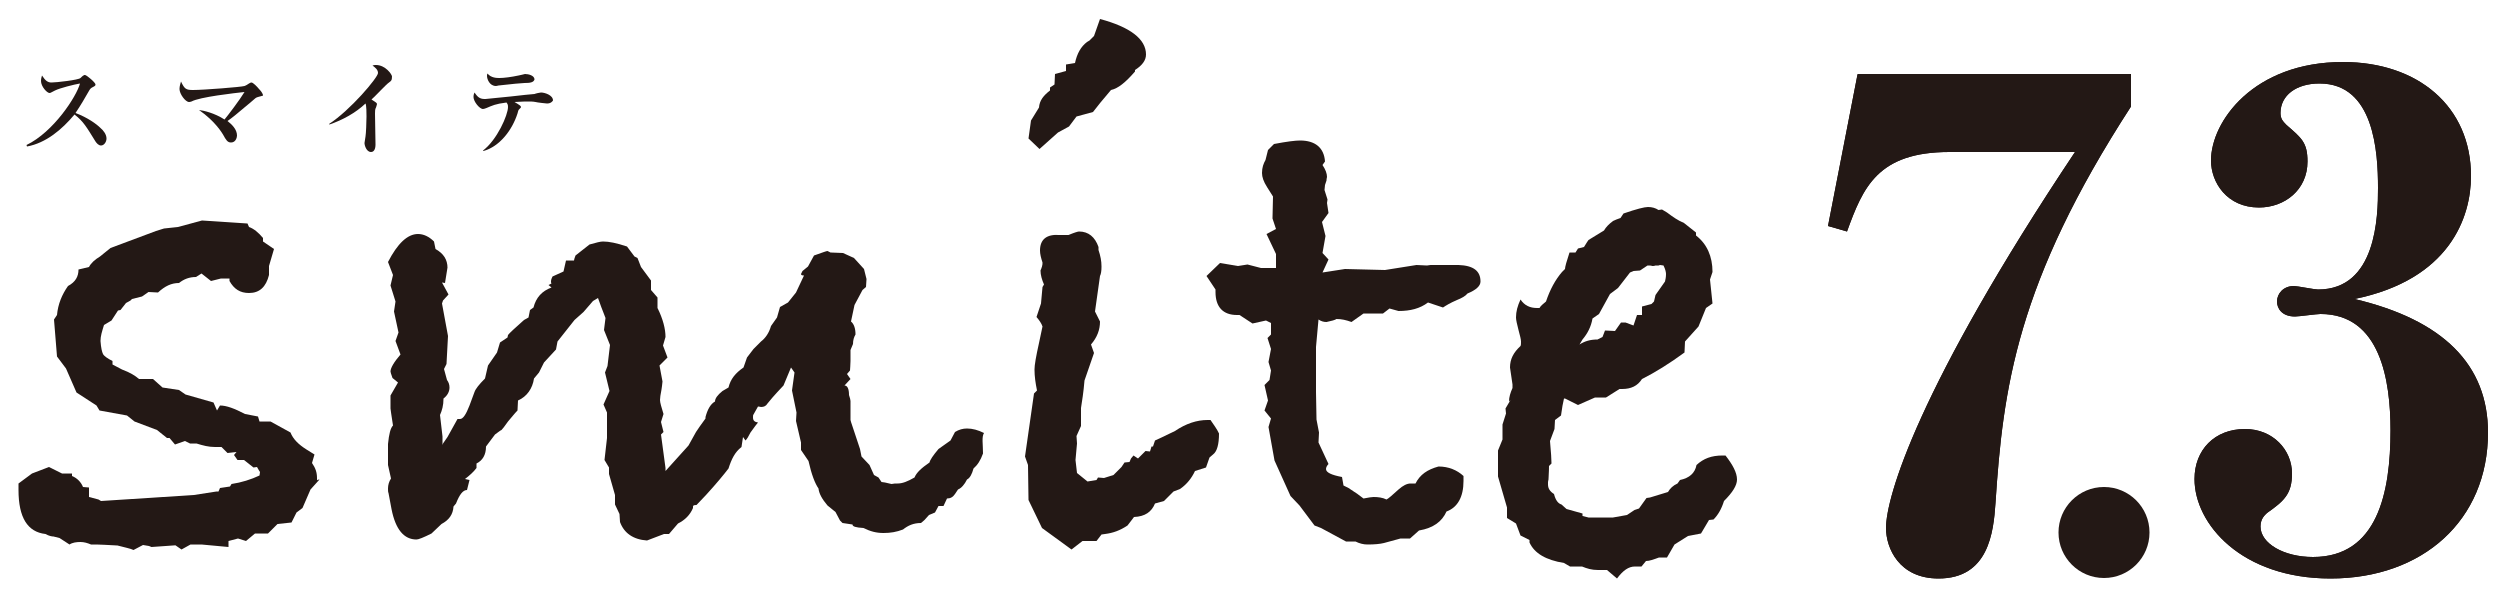 <?xml version="1.0" encoding="utf-8"?>
<!-- Generator: Adobe Illustrator 27.5.0, SVG Export Plug-In . SVG Version: 6.00 Build 0)  -->
<svg version="1.1" id="レイヤー_1" xmlns="http://www.w3.org/2000/svg" xmlns:xlink="http://www.w3.org/1999/xlink" x="0px"
	 y="0px" viewBox="0 0 500 120" style="enable-background:new 0 0 500 120;" xml:space="preserve">
<style type="text/css">
	.st0{fill:#231815;}
	.st1{clip-path:url(#SVGID_00000093872874158424095950000018081370206676493503_);fill:#231815;}
	.st2{clip-path:url(#SVGID_00000137844654413436811600000002703357146297237689_);fill:#231815;}
</style>
<g>
	<path class="st0" d="M63.9,95.9l-1.8,2l-1.6,3.7l-1.2,0.9l-1,2l-2.8,0.3l-1.9,1.9H51l-1.8,1.5l-1.6-0.5l-1.9,0.5v1.2l-5.4-0.5h-2.2
		l-1.8,1L35,109c1-0.1,1.8-0.1,2.2-0.1c-0.8,0.1-3,0.2-6.9,0.5l-0.5-0.2l-1.2-0.2l-1.9,1c-0.6-0.3-1.7-0.5-3.2-0.9
		c-2-0.1-3.5-0.2-4.2-0.2h-1.1c-0.7-0.3-1.4-0.5-2.1-0.5c-0.8,0-1.6,0.1-2.2,0.5l-2-1.3l-1.2-0.3c-0.3,0-0.9-0.1-1.6-0.5
		c-3.6-0.4-5.4-3.3-5.4-8.8v-1.3l2.7-2l3.4-1.3l2.6,1.3h2v0.5c1,0.4,1.8,1.2,2.2,2.2l1.2,0.1v1.9l1.9,0.5l0.5,0.3L38.8,99l4.5-0.7
		h0.4l0.3-0.7l2-0.3l0.3-0.5c2-0.3,3.9-0.9,5.6-1.7l0.1-0.7c-0.1-0.1-0.3-0.5-0.6-1l-0.7,0.1L48.8,92h-1.3l-0.7-1l0.5-0.6l-1.8,0.2
		l-1.2-1.2H43c-1.3,0-2.4-0.3-3.7-0.7H38l-1-0.5l-2,0.7l-1.1-1.3h-0.5l-2-1.6l-4.5-1.7l-1.5-1.2l-5.5-1l-0.6-1l-4-2.6l-2.1-4.8
		l-1.8-2.4l-0.6-7.4l0.6-0.9c0.2-2.2,1-4.1,2.2-5.8c1.5-0.8,2.1-1.9,2.1-3.3l2.1-0.5c0.4-0.8,1.2-1.5,2.2-2.1l2.1-1.7l9.1-3.4
		l1.6-0.5l2.8-0.3l4.8-1.3l9.1,0.6l0.3,0.7c0.9,0.3,1.9,1.1,2.8,2.2v0.7l2.2,1.5l-1,3.4V55c-0.6,2.4-1.9,3.6-4,3.6
		c-1.8,0-3-0.8-3.9-2.4v-0.5h-1.7l-2,0.5l-1.9-1.5l-1.1,0.7c-1.3,0-2.4,0.4-3.4,1.2c-1.5,0-2.8,0.6-4.2,1.9l-1.9-0.1l-1.3,0.9
		l-2,0.5l-0.3,0.3l-0.9,0.5L24.1,62l-0.5,0.1l-1.3,2L20.8,65c-0.4,1.3-0.7,2.2-0.7,3.2c0.1,1.4,0.3,2.2,0.5,2.6s0.9,0.9,1.9,1.4v0.7
		l1.9,1c1.6,0.6,2.6,1.2,3.4,1.9h2.8l1.9,1.7l3.3,0.5l1.3,0.9l5.6,1.6l0.7,1.6l0.6-1c1.3,0,2.9,0.6,5,1.7l2.6,0.5l0.3,1h2.2l4,2.2
		c0.5,1.3,1.6,2.4,3.2,3.4l1.6,1l-0.5,1.7c0.7,1,1,1.9,1,3v0.6C63.3,95.9,63.9,95.9,63.9,95.9z"/>
	<path class="st0" d="M196.6,90.7c-0.5,1.4-1.1,2.3-1.9,3c-0.3,1.1-0.7,1.9-1.3,2.2c-0.5,1-1.1,1.7-1.8,2l-0.6,0.9
		c-0.4,0.6-0.9,0.9-1.6,0.9l-0.7,1.5h-1l-0.7,1.3l-1.2,0.5l-0.9,1l-0.7,0.6c-1.5,0-2.6,0.5-3.6,1.3c-1.3,0.5-2.5,0.7-3.9,0.7
		s-2.6-0.3-4-1c-1.6-0.1-2.2-0.3-2.2-0.7l-2-0.3l-0.5-0.5l-0.9-1.7l-1.6-1.3c-1.1-1.3-1.7-2.4-1.8-3.4c-0.7-1-1.4-2.8-2-5.5
		l-1.5-2.2v-1.5l-1-4.3l0.1-1.7l-0.9-4.4l0.5-3.6l-0.7-1l-1.5,3.6c-1.9,2-2.9,3.2-3.2,3.6c-0.3,0.5-0.7,0.7-1.3,0.7
		c-0.1,0-0.3-0.1-0.6-0.1l-0.9,1.6c-0.1,0.1-0.1,0.3-0.1,0.6c0,0.6,0.3,0.9,1,1c-0.2,0.2-0.7,0.9-1.5,2c-0.4,0.8-0.7,1.3-1,1.6
		l-0.5-0.7l-0.3,2c-1.3,1-2,2.4-2.6,4.3c-1,1.3-2.4,3-4.5,5.3l-1.9,2c-0.5,0-0.7,0.1-0.7,0.3v0.3c-0.6,1.4-1.6,2.4-3,3.1l-1.8,2.1
		h-1l-3.4,1.3c-2.8-0.2-4.6-1.5-5.4-3.7l-0.1-1.6l-0.9-1.9V99l-1.2-4.2v-1.3l-0.9-1.5l0.5-4.4v-2V84v-0.9v-0.6l-0.7-1.6l1.2-2.7
		c-0.2-0.8-0.5-2-0.9-3.7l0.5-1.3L122,69l-1.2-3l0.3-2.4l-0.5-1.3c-0.1-0.3-0.5-1.2-1-2.7l-1,0.6l-1.9,2.2l-1.8,1.6l-3.4,4.3
		l-0.3,1.6l-2.4,2.6l-1,2l-1,1.2c-0.3,2-1.4,3.6-3.2,4.4l-0.1,2c-0.6,0.6-1.2,1.4-1.9,2.2c-0.7,1-1.1,1.5-1.3,1.7
		c-0.3,0.1-0.7,0.5-1.3,0.9l-1.8,2.4c0,1.7-0.7,2.8-1.9,3.4v0.9c-0.6,0.8-1.4,1.5-2.3,2.2l0.9,0.2l-0.5,2c-0.8,0-1.5,0.9-2.2,2.7
		l-0.5,0.6c-0.1,1.6-0.9,2.7-2.4,3.5l-2,1.9c-1.6,0.8-2.6,1.2-3,1.2c-2.5,0-4.2-2-5-6.1l-0.6-3.2c-0.1-0.2-0.1-0.5-0.1-0.9
		c0-0.7,0.2-1.4,0.6-2L77.6,93v-2.2v-2c0.2-2,0.5-3.2,1-3.7c-0.3-2-0.5-3.2-0.5-3.4v-2.6c0.4-0.7,0.9-1.6,1.5-2.6l-1.1-0.9
		c-0.3-0.8-0.4-1.2-0.4-1.3c0-0.7,0.7-1.9,2-3.4l-1-2.7l0.6-1.7l-0.9-4.2l0.3-2l-1-3.2l0.5-2.1l-1-2.6c1.9-3.7,3.9-5.6,6-5.6
		c1.1,0,2.2,0.5,3.2,1.5l0.3,1.5c1.6,0.9,2.4,2.1,2.4,3.8c0-0.3-0.1,0.7-0.5,3l-0.6-0.1l1.3,2.4l-1.1,1.2l-0.2,0.6l1.2,6.5l-0.3,5.6
		l-0.5,1l0.6,2.2c0.3,0.4,0.5,0.9,0.5,1.5c0,0.8-0.4,1.6-1.2,2.2c0,1.4-0.3,2.4-0.7,3.3l0.5,4.3V89l0.1-0.3l0.9-1.3l2-3.6H92
		c0.6,0,1.2-0.9,1.9-2.7l1-2.7c0.2-0.6,0.9-1.5,2.1-2.7l0.6-2.6l1.8-2.6l0.6-2c0.5-0.3,1-0.7,1.5-1l0.1-0.5c0.3-0.4,1.4-1.4,3.2-3
		l0.9-0.5L106,62l0.7-0.5c0.5-2,1.7-3.3,3.6-4l-0.6-0.5l0.6-0.3c-0.1-0.1-0.1-0.3-0.1-0.5s0.1-0.5,0.3-0.9l2.2-1l0.5-2.2h1.6
		c0-0.1,0.1-0.5,0.3-1l2.8-2.2c1.4-0.4,2.2-0.6,2.7-0.6c1.2,0,2.7,0.3,4.8,1l1.5,2l0.6,0.3l0.7,1.8l2,2.7V58l1.3,1.5v2.1
		c1.1,2.2,1.6,4.2,1.6,5.8l-0.5,1.7l0.9,2.4l-1.6,1.6l0.6,3.2l-0.1,0.9l-0.1,0.7c-0.2,1-0.3,1.7-0.3,2.1c0,0.5,0.3,1.5,0.7,2.8
		l-0.5,1.6l0.5,2l-0.5,0.5c0.2,1.4,0.5,3.6,0.9,6.7v0.6l4.6-5.1l1.5-2.7c0.4-0.6,1-1.5,1.9-2.7v-0.3c0.4-1.5,1-2.6,1.9-3.1
		c0-0.6,0.5-1.3,1.5-2.1l1.2-0.7c0.4-1.7,1.4-2.9,3-4l0.7-2l1.3-1.7l1.5-1.5c0.9-0.7,1.6-1.7,2-3.1l1.2-1.7l0.6-2.1l1.6-0.9l1.6-2
		l1.6-3.4c-0.4,0-0.6-0.1-0.6-0.3l0.3-0.6l1.1-0.9l1.2-2.2c1.7-0.6,2.5-0.9,2.7-0.9l0.6,0.3l2.5,0.1l2.2,1l2,2.2l0.5,2l-0.1,1.6
		l-0.7,0.6l-1.6,3l-0.7,3.3c0.6,0.5,0.9,1.4,0.9,2.6c-0.3,0.5-0.5,1.1-0.5,1.9l-0.5,1.2v2.2c0,0.9-0.1,1.5-0.1,1.9l-0.6,0.7l0.7,1
		l-1.2,1.3c0.6,0,0.9,0.7,0.9,1.9c0.2,0.6,0.3,1,0.3,1.2v1v3.2V84c0,0.2,0.7,2.1,1.9,5.8l0.3,1.5l1.6,1.7l0.9,2l0.9,0.5l0.6,0.9
		l0.7,0.1l1.3,0.3l0.7-0.1h0.5c1,0,2-0.4,3.4-1.2c0.4-1,1.4-1.9,3-3c0.1-0.5,0.7-1.4,1.8-2.7l2.4-1.7l0.9-1.7
		c0.8-0.5,1.6-0.7,2.4-0.7c1.1,0,2.2,0.3,3.4,0.9C196.3,87.4,196.6,88.8,196.6,90.7"/>
	<path class="st0" d="M243.8,86.7c0,2.2-0.4,3.6-1.2,4.2l-0.7,0.6l-0.7,2l-2.2,0.7c-0.7,1.5-1.7,2.7-3,3.6l-1.3,0.5l-1.9,1.9
		l-1.8,0.5c-0.7,1.7-2,2.6-4.2,2.7c-0.2,0.3-0.7,0.9-1.3,1.7c-1.5,1-2.9,1.5-4.5,1.7l-0.7,0.1l-1,1.3h-2.8l-2.2,1.7l-5.9-4.3
		l-2.7-5.6l-0.1-7l-0.6-1.7l1.8-12.6l0.6-0.6c-0.3-1.5-0.5-2.8-0.5-4.2c0-0.9,0.3-2.6,0.9-5.3l0.7-3.3c-0.2-0.6-0.6-1.2-1.2-1.9
		l0.9-2.7l0.3-3.3l0.3-0.5c-0.4-0.9-0.7-1.9-0.7-2.8c0.1-0.2,0.2-0.5,0.3-0.8s0.1-0.6,0.1-0.8c-0.3-0.9-0.5-1.7-0.5-2.4
		c0-2.2,1.3-3.3,3.9-3.1h1.8c1.2-0.5,1.9-0.7,2.1-0.7c1.9,0,3.2,1.1,3.9,3.1V50c0.4,1.2,0.6,2.2,0.6,3.3c0,0.9-0.1,1.5-0.3,1.9
		l-1,7.1l1,2c0,1.7-0.6,3.2-1.8,4.6l0.6,1.7l-1.9,5.5c-0.2,2.4-0.5,4.2-0.7,5.5v3.6l-0.9,2l0.1,1.5l-0.3,3.3l0.3,2.6l2.1,1.7
		l1.8-0.3l0.3-0.5l1.2,0.1l1.9-0.6l1.6-1.6l0.6-0.9l1-0.1l0.3-0.7l0.5-0.6l0.9,0.6l1.5-1.5l0.9,0.1l0.3-1h0.3l0.4-1.2l1.3-0.6
		l2.7-1.3c2.2-1.5,4.4-2.2,6.5-2.2h0.6C242.7,84.9,243.4,85.8,243.8,86.7 M229.2,10.9c0,1.2-0.8,2.2-2.2,3.1v0.3
		c-1.9,2.2-3.4,3.4-4.8,3.7l-2.1,2.5l-1.5,1.9l-3.3,0.9l-1.5,2l-2.2,1.2l-3.7,3.3l-2.2-2.1l0.5-3.6l1.6-2.6c0.1-1.4,0.9-2.4,2.2-3.4
		v-0.6l0.9-0.6l0.1-2.1l2.2-0.6v-1.3l1.8-0.3c0.4-1.9,1.2-3.3,2.4-4.2l0.5-0.3l0.9-0.9l1.2-3.4C226,5.4,229.2,7.8,229.2,10.9"/>
	<path class="st0" d="M296.1,56.3c0,0.9-0.9,1.7-2.6,2.4c-0.4,0.5-1.1,0.9-2.1,1.3c-1.4,0.6-2.2,1.1-2.8,1.5l-3-1
		c-1.6,1.2-3.5,1.7-5.9,1.7l-1.8-0.5l-1.3,1h-3.9l-2.4,1.7c-1.1-0.4-2-0.6-3-0.6c-0.3,0.2-1,0.4-2,0.6c-0.5,0-1-0.1-1.6-0.5
		l-0.5,5.5v4v5l0.1,5.5l0.5,2.6l-0.1,2l2,4.3c-0.3,0.3-0.5,0.7-0.5,1c0,0.7,1.1,1.2,3.2,1.6l0.3,1.7l1,0.5l1.8,1.2l1.2,0.9
		c1-0.2,1.7-0.3,2-0.3c0.9,0,1.8,0.1,2.6,0.5c0.4-0.2,1.2-0.9,2.4-2c0.9-0.8,1.7-1.2,2.4-1.2h0.5h0.5c0.9-1.8,2.4-2.8,4.6-3.4
		c2,0,3.7,0.7,5,1.9v1c0,3.2-1.2,5.3-3.4,6.1c-0.9,2-2.6,3.3-5.5,3.8l-1.8,1.6h-1.9l-3.3,0.9c-0.8,0.2-1.9,0.3-3.3,0.3
		c-0.8,0-1.6-0.2-2.4-0.6h-1.9l-5-2.7l-1.3-0.5l-3-4l-1.8-1.9l-3.2-7.1l-1.2-6.7l0.5-1.7l-1.3-1.6l0.7-2l-0.7-3.1l1-1l0.3-1.9
		l-0.5-1.7l0.5-2.6l-0.7-2.2l0.7-0.7v-2.3l-1-0.5l-2.7,0.6l-2.6-1.7h-0.5c-2.8,0-4.3-1.6-4.3-4.6v-0.5l-1.8-2.7l2.7-2.6l3.6,0.6
		l1.9-0.3l2.7,0.7h3v-2.8l-1.9-4l1.9-1l-0.7-2.1l0.1-4.4l-1.2-1.9c-0.7-1.1-1-2-1-2.8c0-1.1,0.3-1.9,0.7-2.6l0.5-2l1.2-1.2
		c2.6-0.5,4.3-0.7,5.2-0.7c3,0,4.8,1.4,5,4.2l-0.5,0.7c0.6,0.9,0.9,1.7,0.9,2.4c0,0.1-0.1,0.3-0.1,0.7L265,37l-0.1,1l0.6,1.9
		l-0.1,0.7l0.3,2l-1.3,1.8l0.7,2.8l-0.6,3.4l1.2,1.3l-1.2,2.6l4.5-0.7l8,0.2l6.3-1l2.1,0.1l0.7-0.1h5.6
		C294.7,53.1,296.1,54.2,296.1,56.3"/>
	<path class="st0" d="M347.4,95.9c0,1.2-0.9,2.6-2.6,4.3c-0.5,1.6-1.2,2.8-2.1,3.7l-0.9,0.1l-1.6,2.7l-2.6,0.5l-2.7,1.7l-1.5,2.6
		h-1.6c-1.1,0.4-1.9,0.7-2.6,0.7l-0.9,1.1H327c-1.3,0-2.4,0.8-3.6,2.4l-2-1.7h-1.8c-1.3,0-2.2-0.3-3.2-0.7H314l-1.2-0.7
		c-3.6-0.6-5.9-1.9-6.9-4.1V108l-1.8-0.9l-0.9-2.4l-1.8-1.1v-2.1l-1.8-6.2v-5.2l0.9-2.2v-3l0.7-2.2l-0.1-1l1-1.7l-0.3,0.3
		c0-0.9,0.3-1.8,0.7-2.7v-0.7l-0.5-3.4c0-1.7,0.7-3,2.1-4.3c0.1-0.2,0.1-0.5,0.1-0.9s-0.2-1.2-0.5-2.3c-0.3-1.2-0.5-2-0.5-2.5
		c0-1.2,0.3-2.3,0.9-3.6c0.8,1.2,1.9,1.7,3.3,1.7h0.5c0.2-0.4,0.7-0.8,1.3-1.3c0.8-2.4,1.9-4.4,3.2-5.9l0.6-0.6
		c0-0.4,0.3-1.5,0.9-3.3h1.2l0.5-0.8l1.2-0.3c0.5-0.8,0.8-1.3,0.9-1.4c0.1-0.1,1.2-0.7,3.1-1.9c0.4-0.7,1-1.3,1.8-1.9
		c0.4-0.2,0.9-0.4,1.5-0.6l0.6-0.9c2.6-0.9,4.2-1.3,4.9-1.3c0.8,0,1.5,0.2,2.1,0.6l0.7-0.1l1,0.6c1.2,0.9,2.2,1.6,3.4,2.1l2.4,1.9
		v0.6c2.2,1.7,3.3,4.2,3.3,7.3l-0.5,1.5l0.5,4.8l-1.3,0.9l-1.5,3.7l-2.7,3l-0.1,2.2c-3,2.2-5.9,4-8.5,5.3c-0.9,1.4-2.2,2-4,2h-0.5
		l-2.7,1.7H319l-3.4,1.5l-2.6-1.3h-0.2c-0.2,0.8-0.4,1.9-0.6,3.4L311,84l-0.1,1.8l-0.9,2.4c0.2,2.2,0.3,3.8,0.3,4.5l-0.5,0.5
		c0,1.3-0.1,2.1-0.1,2.7c0,0.1-0.1,0.3-0.1,0.5v0.5c0,0.8,0.4,1.4,1.2,1.9c0.3,1.2,0.8,1.9,1.5,2.1l1,0.9l3.2,0.9v0.5l1.2,0.3h4.9
		l2.8-0.5l1.5-1l0.9-0.3l1.5-2.1l0.7-0.1l3.6-1.1c0.4-0.7,1-1.3,1.9-1.7L336,96c1.9-0.4,3-1.4,3.3-3c1.4-1.3,3-1.9,5.2-1.9h0.6
		C346.5,92.9,347.4,94.5,347.4,95.9 M333.2,54.8c0-0.3-0.1-0.9-0.5-1.7L332,53l-0.3,0.1h-0.6c-0.2,0.1-0.4,0.1-0.6,0.1
		c-0.1,0-0.3-0.1-0.5-0.1h-0.5l-1.5,1l-1.3,0.1l-0.7,0.3l-2.4,3.1l-1.6,1.2l-2.2,4l-1.3,0.9c-0.3,1.7-1,3-2,4.2l-0.6,1
		c1.1-0.7,2.2-1,3.6-1l1-0.5l0.5-1.3l2,0.1l1.2-1.7h0.9l1.6,0.6l0.7-2.1h1v-1.7l1.9-0.5l0.5-0.5l0.3-1.3l1.9-2.7
		C333.1,55.9,333.2,55.4,333.2,54.8"/>
	<path class="st0" d="M20.2,29.1c-0.5,0-0.9-0.5-1.1-0.8c-1.8-2.9-2.4-4-4.2-5.4c-2.5,3-5.7,5.7-9.5,6.4L5.3,29
		c5.4-2.6,10-9.7,10.7-12.3c-1.2,0.2-4,0.9-5,1.4c-0.9,0.5-1,0.5-1.1,0.5c-0.5,0-1.7-1.3-1.7-2.4c0-0.4,0.1-0.8,0.2-1.1
		c0.7,1.1,1.2,1.4,1.9,1.4c0.9,0,5.4-0.5,5.8-0.9c0.1-0.1,0.5-0.5,0.6-0.5C16.8,15,16.8,15,17,15c0.3,0,2.1,1.5,2.1,1.9
		c0,0.2-0.1,0.3-0.5,0.5s-0.5,0.3-0.7,0.6c-1.1,1.9-1.6,2.8-2.8,4.6c2.4,0.9,4.2,2.2,5,3c0.6,0.5,1.2,1.3,1.2,2.1
		C21.3,28.4,20.8,29.1,20.2,29.1"/>
	<path class="st0" d="M51.6,19.4c-0.4,0.1-0.5,0.2-1.4,1c-3.2,2.7-3.7,3.1-4.7,3.8c0.9,0.7,1.9,1.7,1.9,2.9c0,0.3-0.2,1.4-1.2,1.4
		c-0.7,0-1-0.5-1.6-1.6c-0.2-0.3-1.5-2.6-4.8-4.9c0.9,0.1,3.1,0.6,5.1,1.9c0.6-0.7,3.1-4,4-5.5c-1.9,0.2-9,1-10.6,1.9
		c-0.3,0.1-0.4,0.1-0.5,0.1c-0.7,0-1.9-1.6-1.9-2.6c0-0.6,0.2-1.1,0.3-1.5c0.7,1.5,1,1.7,2.4,1.7c2.1,0,9.7-0.6,10.3-0.8
		c0.3-0.1,0.6-0.3,0.9-0.5c0.3-0.2,0.4-0.2,0.5-0.2c0.3,0,1.1,0.8,1.5,1.3c0.3,0.3,0.8,0.9,0.8,1.3C52.7,19.1,52.7,19.1,51.6,19.4"
		/>
	<path class="st0" d="M77.8,16.5c-0.5,0.3-2.9,2.9-3.5,3.4c0.3,0.2,0.6,0.4,0.9,0.6c0.1,0.1,0.2,0.2,0.2,0.3c0,0.1-0.2,0.7-0.2,0.7
		C75,21.8,75,22.3,75,22.7c0,1.8,0.1,4.5,0.1,6.2c0,0.9-0.3,1.5-0.9,1.5c-0.9,0-1.3-1.3-1.3-1.8c0-0.2,0.2-1.1,0.2-1.3
		c0.1-0.5,0.2-3,0.2-4c0-0.6,0-2.2-0.2-2.6c-2,1.9-4.6,3.3-7.2,4.2l-0.1-0.1c4.2-2.7,9.8-9.3,9.8-10.2c0-0.7-0.6-1.1-1.1-1.5
		C74.8,13,75,13,75.2,13c1.9,0,3.2,1.9,3.2,2.3C78.4,16.1,78.2,16.2,77.8,16.5"/>
	<path class="st0" d="M109.4,20.7c-0.1,0-2-0.2-2.3-0.3c-0.5-0.1-1-0.1-1.5-0.1c-0.4,0-1,0-2.7,0.1c0.2,0.1,1,0.6,1.1,0.7
		s0.2,0.2,0.2,0.3c0,0.1-0.1,0.2-0.4,0.5c-0.1,0.1-0.2,0.3-0.3,0.8c-1.1,3.4-3.6,6.6-6.8,7.5l-0.1-0.1c2.8-2.1,5-7.1,5-8.7
		c0-0.5-0.1-0.6-0.3-0.9c-2.3,0.3-2.8,0.6-4,1.1c-0.3,0.1-0.5,0.2-0.7,0.2c-0.7,0-1.9-1.5-1.9-2.4c0-0.4,0.1-0.7,0.2-0.9
		c0.5,0.7,0.9,1.3,2,1.3h0.2c0.1,0,4.8-0.5,5-0.5c1.6-0.2,4.6-0.5,4.8-0.5c0.2-0.1,1.1-0.3,1.3-0.3c0.7,0,2.4,0.5,2.4,1.6
		C110.2,20.7,109.6,20.7,109.4,20.7 M104.9,16.6c-1.5,0.1-1.5,0.1-5.2,0.5c-0.1,0-0.3,0.1-0.5,0.1c-1.3,0-1.8-1.4-1.8-2
		c0-0.2,0-0.3,0.1-0.5c0.7,0.9,1.9,0.9,2.4,0.9c0.9,0,2.4-0.2,3.8-0.5c0.1,0,1.3-0.3,1.3-0.3c0.7,0,1.9,0.3,1.9,1.1
		C106.7,16.5,106,16.6,104.9,16.6"/>
</g>
<g>
	<g>
		<g>
			<defs>
				<path id="SVGID_1_" d="M371.5,14.9l-5.9,30.3l3.8,1.1c3.2-8.8,6.1-15.9,20.5-15.9H415c-31.5,47.2-37.8,69.1-37.8,75.2
					c0,4,2.6,10.1,10.5,10.1c10,0,11-9.2,11.4-15.1c1.5-22.9,4.2-44,27.1-79.3v-6.5h-54.7V14.9z"/>
			</defs>
			<use xlink:href="#SVGID_1_"  style="overflow:visible;fill:#231815;"/>
			<clipPath id="SVGID_00000004540768657928498260000006540690764878878391_">
				<use xlink:href="#SVGID_1_"  style="overflow:visible;"/>
			</clipPath>
			
				<rect x="365.6" y="14.9" style="clip-path:url(#SVGID_00000004540768657928498260000006540690764878878391_);fill:#231815;" width="60.6" height="100.8"/>
		</g>
	</g>
	<g>
		<g>
			<defs>
				<path id="SVGID_00000050635814369827563530000012481868201763416723_" d="M442.2,32.1c0,4.4,3.2,9.4,9.6,9.4
					c5.1,0,9.7-3.5,9.7-9.2c0-3.8-1.2-4.7-4.2-7.3c-0.8-0.8-1.2-1.3-1.2-2.4c0-3.5,3.1-5.9,7.8-5.9c10.9,0,11.7,13.6,11.7,20.9
					c0,5.7-0.3,20.3-12,20.3c-0.7,0-4.2-0.7-4.8-0.7c-2.2,0-3.4,1.6-3.4,3.1c0,1.3,0.9,3,3.6,3c0.8,0,4.3-0.5,5.1-0.5
					c12,0,14,13.3,14,23.3c0,12.4-2.6,25.3-15.5,25.3c-5.8,0-10.5-2.7-10.5-6.1c0-1.6,0.9-2.3,1.3-2.7c3.4-2.4,5-3.8,5-7.9
					c0-4.7-3.8-8.9-9.4-8.9c-6.1,0-10.1,4.2-10.1,10c0,9,9.4,19.9,27.2,19.9c18.4,0,31.5-11.6,31.5-29.2c0-13.5-8.9-22.5-26.7-26.7
					c19-3.9,23.3-16.3,23.3-24.6c0-13.9-10.6-22.8-25.6-22.8C450.7,12.4,442.2,24.3,442.2,32.1"/>
			</defs>
			<use xlink:href="#SVGID_00000050635814369827563530000012481868201763416723_"  style="overflow:visible;fill:#231815;"/>
			<clipPath id="SVGID_00000017514422807126069770000013944594276318246576_">
				<use xlink:href="#SVGID_00000050635814369827563530000012481868201763416723_"  style="overflow:visible;"/>
			</clipPath>
			
				<rect x="438.9" y="12.4" style="clip-path:url(#SVGID_00000017514422807126069770000013944594276318246576_);fill:#231815;" width="58.7" height="103.3"/>
		</g>
	</g>
	<circle class="st0" cx="420.8" cy="106.5" r="9.1"/>
</g>
</svg>
